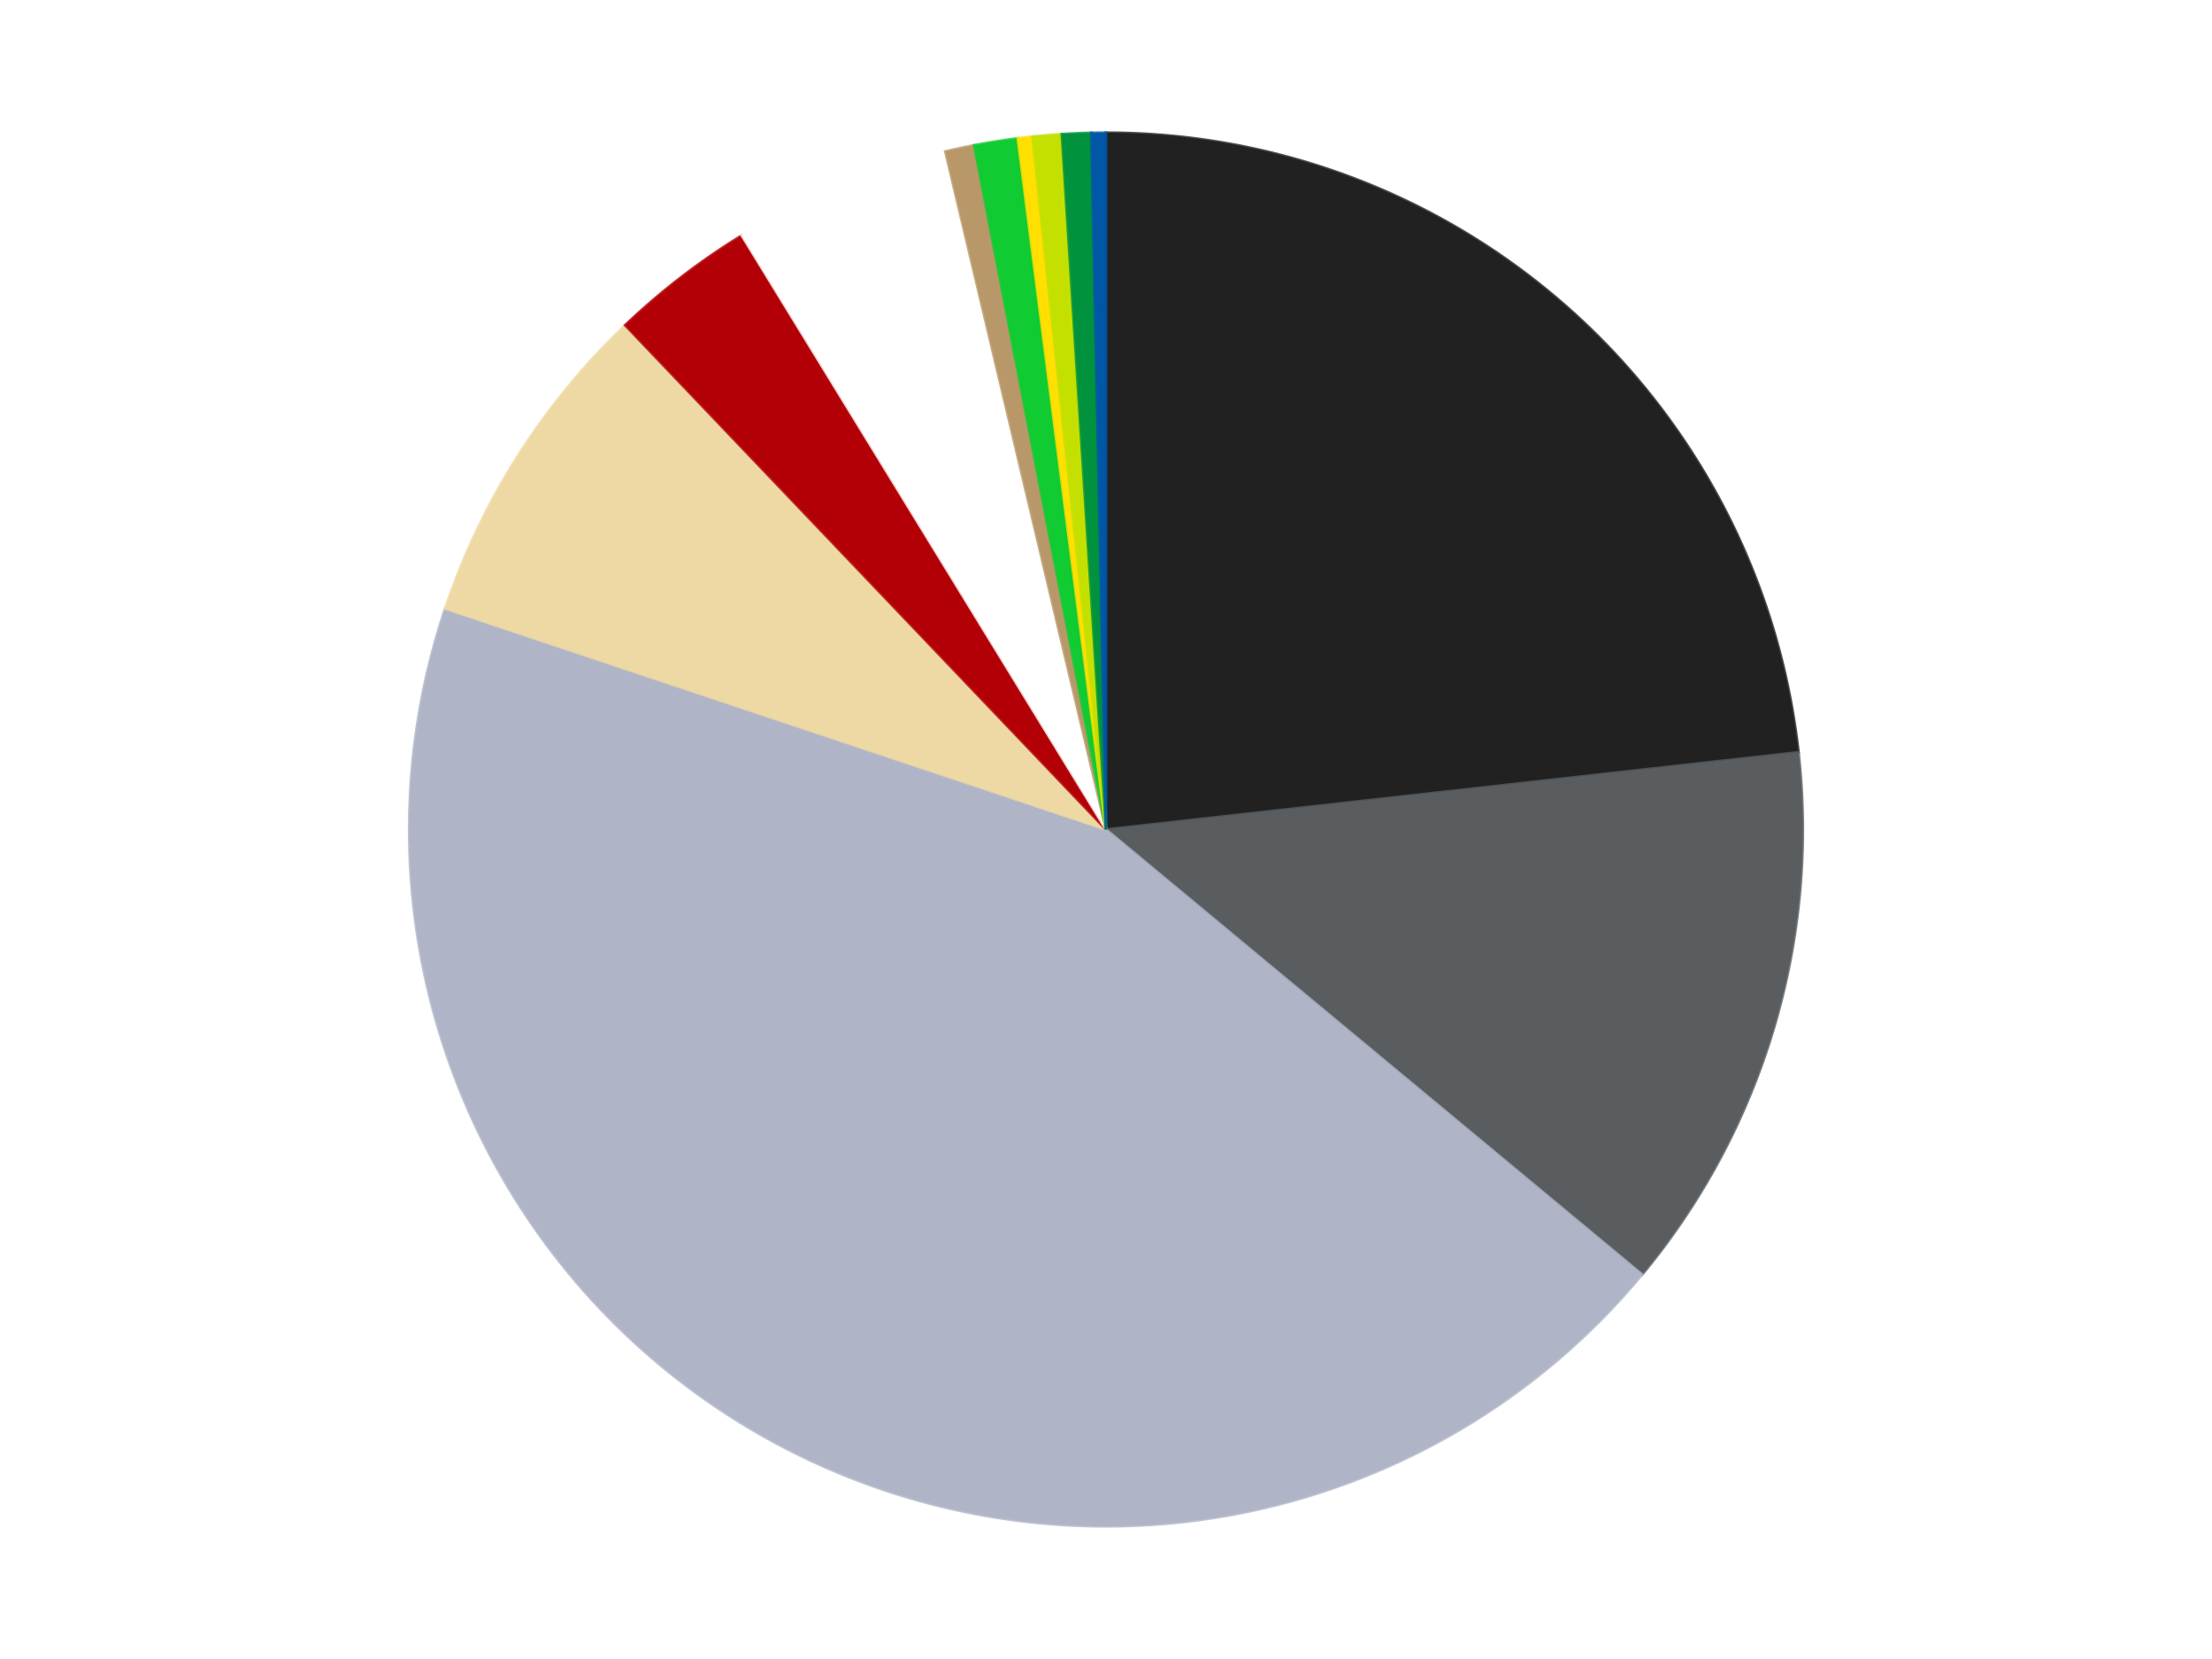 <?xml version='1.0' encoding='utf-8'?>
<svg xmlns="http://www.w3.org/2000/svg" xmlns:xlink="http://www.w3.org/1999/xlink" id="chart-2cda5ae6-6a29-46d1-be76-9a2fa264e97a" class="pygal-chart" viewBox="0 0 800 600"><!--Generated with pygal 3.0.4 (lxml) ©Kozea 2012-2016 on 2024-07-06--><!--http://pygal.org--><!--http://github.com/Kozea/pygal--><defs><style type="text/css">#chart-2cda5ae6-6a29-46d1-be76-9a2fa264e97a{-webkit-user-select:none;-webkit-font-smoothing:antialiased;font-family:Consolas,"Liberation Mono",Menlo,Courier,monospace}#chart-2cda5ae6-6a29-46d1-be76-9a2fa264e97a .title{font-family:Consolas,"Liberation Mono",Menlo,Courier,monospace;font-size:16px}#chart-2cda5ae6-6a29-46d1-be76-9a2fa264e97a .legends .legend text{font-family:Consolas,"Liberation Mono",Menlo,Courier,monospace;font-size:14px}#chart-2cda5ae6-6a29-46d1-be76-9a2fa264e97a .axis text{font-family:Consolas,"Liberation Mono",Menlo,Courier,monospace;font-size:10px}#chart-2cda5ae6-6a29-46d1-be76-9a2fa264e97a .axis text.major{font-family:Consolas,"Liberation Mono",Menlo,Courier,monospace;font-size:10px}#chart-2cda5ae6-6a29-46d1-be76-9a2fa264e97a .text-overlay text.value{font-family:Consolas,"Liberation Mono",Menlo,Courier,monospace;font-size:16px}#chart-2cda5ae6-6a29-46d1-be76-9a2fa264e97a .text-overlay text.label{font-family:Consolas,"Liberation Mono",Menlo,Courier,monospace;font-size:10px}#chart-2cda5ae6-6a29-46d1-be76-9a2fa264e97a .tooltip{font-family:Consolas,"Liberation Mono",Menlo,Courier,monospace;font-size:14px}#chart-2cda5ae6-6a29-46d1-be76-9a2fa264e97a text.no_data{font-family:Consolas,"Liberation Mono",Menlo,Courier,monospace;font-size:64px}
#chart-2cda5ae6-6a29-46d1-be76-9a2fa264e97a{background-color:transparent}#chart-2cda5ae6-6a29-46d1-be76-9a2fa264e97a path,#chart-2cda5ae6-6a29-46d1-be76-9a2fa264e97a line,#chart-2cda5ae6-6a29-46d1-be76-9a2fa264e97a rect,#chart-2cda5ae6-6a29-46d1-be76-9a2fa264e97a circle{-webkit-transition:150ms;-moz-transition:150ms;transition:150ms}#chart-2cda5ae6-6a29-46d1-be76-9a2fa264e97a .graph &gt; .background{fill:transparent}#chart-2cda5ae6-6a29-46d1-be76-9a2fa264e97a .plot &gt; .background{fill:transparent}#chart-2cda5ae6-6a29-46d1-be76-9a2fa264e97a .graph{fill:rgba(0,0,0,.87)}#chart-2cda5ae6-6a29-46d1-be76-9a2fa264e97a text.no_data{fill:rgba(0,0,0,1)}#chart-2cda5ae6-6a29-46d1-be76-9a2fa264e97a .title{fill:rgba(0,0,0,1)}#chart-2cda5ae6-6a29-46d1-be76-9a2fa264e97a .legends .legend text{fill:rgba(0,0,0,.87)}#chart-2cda5ae6-6a29-46d1-be76-9a2fa264e97a .legends .legend:hover text{fill:rgba(0,0,0,1)}#chart-2cda5ae6-6a29-46d1-be76-9a2fa264e97a .axis .line{stroke:rgba(0,0,0,1)}#chart-2cda5ae6-6a29-46d1-be76-9a2fa264e97a .axis .guide.line{stroke:rgba(0,0,0,.54)}#chart-2cda5ae6-6a29-46d1-be76-9a2fa264e97a .axis .major.line{stroke:rgba(0,0,0,.87)}#chart-2cda5ae6-6a29-46d1-be76-9a2fa264e97a .axis text.major{fill:rgba(0,0,0,1)}#chart-2cda5ae6-6a29-46d1-be76-9a2fa264e97a .axis.y .guides:hover .guide.line,#chart-2cda5ae6-6a29-46d1-be76-9a2fa264e97a .line-graph .axis.x .guides:hover .guide.line,#chart-2cda5ae6-6a29-46d1-be76-9a2fa264e97a .stackedline-graph .axis.x .guides:hover .guide.line,#chart-2cda5ae6-6a29-46d1-be76-9a2fa264e97a .xy-graph .axis.x .guides:hover .guide.line{stroke:rgba(0,0,0,1)}#chart-2cda5ae6-6a29-46d1-be76-9a2fa264e97a .axis .guides:hover text{fill:rgba(0,0,0,1)}#chart-2cda5ae6-6a29-46d1-be76-9a2fa264e97a .reactive{fill-opacity:1.0;stroke-opacity:.8;stroke-width:1}#chart-2cda5ae6-6a29-46d1-be76-9a2fa264e97a .ci{stroke:rgba(0,0,0,.87)}#chart-2cda5ae6-6a29-46d1-be76-9a2fa264e97a .reactive.active,#chart-2cda5ae6-6a29-46d1-be76-9a2fa264e97a .active .reactive{fill-opacity:0.6;stroke-opacity:.9;stroke-width:4}#chart-2cda5ae6-6a29-46d1-be76-9a2fa264e97a .ci .reactive.active{stroke-width:1.5}#chart-2cda5ae6-6a29-46d1-be76-9a2fa264e97a .series text{fill:rgba(0,0,0,1)}#chart-2cda5ae6-6a29-46d1-be76-9a2fa264e97a .tooltip rect{fill:transparent;stroke:rgba(0,0,0,1);-webkit-transition:opacity 150ms;-moz-transition:opacity 150ms;transition:opacity 150ms}#chart-2cda5ae6-6a29-46d1-be76-9a2fa264e97a .tooltip .label{fill:rgba(0,0,0,.87)}#chart-2cda5ae6-6a29-46d1-be76-9a2fa264e97a .tooltip .label{fill:rgba(0,0,0,.87)}#chart-2cda5ae6-6a29-46d1-be76-9a2fa264e97a .tooltip .legend{font-size:.8em;fill:rgba(0,0,0,.54)}#chart-2cda5ae6-6a29-46d1-be76-9a2fa264e97a .tooltip .x_label{font-size:.6em;fill:rgba(0,0,0,1)}#chart-2cda5ae6-6a29-46d1-be76-9a2fa264e97a .tooltip .xlink{font-size:.5em;text-decoration:underline}#chart-2cda5ae6-6a29-46d1-be76-9a2fa264e97a .tooltip .value{font-size:1.5em}#chart-2cda5ae6-6a29-46d1-be76-9a2fa264e97a .bound{font-size:.5em}#chart-2cda5ae6-6a29-46d1-be76-9a2fa264e97a .max-value{font-size:.75em;fill:rgba(0,0,0,.54)}#chart-2cda5ae6-6a29-46d1-be76-9a2fa264e97a .map-element{fill:transparent;stroke:rgba(0,0,0,.54) !important}#chart-2cda5ae6-6a29-46d1-be76-9a2fa264e97a .map-element .reactive{fill-opacity:inherit;stroke-opacity:inherit}#chart-2cda5ae6-6a29-46d1-be76-9a2fa264e97a .color-0,#chart-2cda5ae6-6a29-46d1-be76-9a2fa264e97a .color-0 a:visited{stroke:#F44336;fill:#F44336}#chart-2cda5ae6-6a29-46d1-be76-9a2fa264e97a .color-1,#chart-2cda5ae6-6a29-46d1-be76-9a2fa264e97a .color-1 a:visited{stroke:#3F51B5;fill:#3F51B5}#chart-2cda5ae6-6a29-46d1-be76-9a2fa264e97a .color-2,#chart-2cda5ae6-6a29-46d1-be76-9a2fa264e97a .color-2 a:visited{stroke:#009688;fill:#009688}#chart-2cda5ae6-6a29-46d1-be76-9a2fa264e97a .color-3,#chart-2cda5ae6-6a29-46d1-be76-9a2fa264e97a .color-3 a:visited{stroke:#FFC107;fill:#FFC107}#chart-2cda5ae6-6a29-46d1-be76-9a2fa264e97a .color-4,#chart-2cda5ae6-6a29-46d1-be76-9a2fa264e97a .color-4 a:visited{stroke:#FF5722;fill:#FF5722}#chart-2cda5ae6-6a29-46d1-be76-9a2fa264e97a .color-5,#chart-2cda5ae6-6a29-46d1-be76-9a2fa264e97a .color-5 a:visited{stroke:#9C27B0;fill:#9C27B0}#chart-2cda5ae6-6a29-46d1-be76-9a2fa264e97a .color-6,#chart-2cda5ae6-6a29-46d1-be76-9a2fa264e97a .color-6 a:visited{stroke:#03A9F4;fill:#03A9F4}#chart-2cda5ae6-6a29-46d1-be76-9a2fa264e97a .color-7,#chart-2cda5ae6-6a29-46d1-be76-9a2fa264e97a .color-7 a:visited{stroke:#8BC34A;fill:#8BC34A}#chart-2cda5ae6-6a29-46d1-be76-9a2fa264e97a .color-8,#chart-2cda5ae6-6a29-46d1-be76-9a2fa264e97a .color-8 a:visited{stroke:#FF9800;fill:#FF9800}#chart-2cda5ae6-6a29-46d1-be76-9a2fa264e97a .color-9,#chart-2cda5ae6-6a29-46d1-be76-9a2fa264e97a .color-9 a:visited{stroke:#E91E63;fill:#E91E63}#chart-2cda5ae6-6a29-46d1-be76-9a2fa264e97a .color-10,#chart-2cda5ae6-6a29-46d1-be76-9a2fa264e97a .color-10 a:visited{stroke:#2196F3;fill:#2196F3}#chart-2cda5ae6-6a29-46d1-be76-9a2fa264e97a .color-11,#chart-2cda5ae6-6a29-46d1-be76-9a2fa264e97a .color-11 a:visited{stroke:#4CAF50;fill:#4CAF50}#chart-2cda5ae6-6a29-46d1-be76-9a2fa264e97a .text-overlay .color-0 text{fill:black}#chart-2cda5ae6-6a29-46d1-be76-9a2fa264e97a .text-overlay .color-1 text{fill:black}#chart-2cda5ae6-6a29-46d1-be76-9a2fa264e97a .text-overlay .color-2 text{fill:black}#chart-2cda5ae6-6a29-46d1-be76-9a2fa264e97a .text-overlay .color-3 text{fill:black}#chart-2cda5ae6-6a29-46d1-be76-9a2fa264e97a .text-overlay .color-4 text{fill:black}#chart-2cda5ae6-6a29-46d1-be76-9a2fa264e97a .text-overlay .color-5 text{fill:black}#chart-2cda5ae6-6a29-46d1-be76-9a2fa264e97a .text-overlay .color-6 text{fill:black}#chart-2cda5ae6-6a29-46d1-be76-9a2fa264e97a .text-overlay .color-7 text{fill:black}#chart-2cda5ae6-6a29-46d1-be76-9a2fa264e97a .text-overlay .color-8 text{fill:black}#chart-2cda5ae6-6a29-46d1-be76-9a2fa264e97a .text-overlay .color-9 text{fill:black}#chart-2cda5ae6-6a29-46d1-be76-9a2fa264e97a .text-overlay .color-10 text{fill:black}#chart-2cda5ae6-6a29-46d1-be76-9a2fa264e97a .text-overlay .color-11 text{fill:black}
#chart-2cda5ae6-6a29-46d1-be76-9a2fa264e97a text.no_data{text-anchor:middle}#chart-2cda5ae6-6a29-46d1-be76-9a2fa264e97a .guide.line{fill:none}#chart-2cda5ae6-6a29-46d1-be76-9a2fa264e97a .centered{text-anchor:middle}#chart-2cda5ae6-6a29-46d1-be76-9a2fa264e97a .title{text-anchor:middle}#chart-2cda5ae6-6a29-46d1-be76-9a2fa264e97a .legends .legend text{fill-opacity:1}#chart-2cda5ae6-6a29-46d1-be76-9a2fa264e97a .axis.x text{text-anchor:middle}#chart-2cda5ae6-6a29-46d1-be76-9a2fa264e97a .axis.x:not(.web) text[transform]{text-anchor:start}#chart-2cda5ae6-6a29-46d1-be76-9a2fa264e97a .axis.x:not(.web) text[transform].backwards{text-anchor:end}#chart-2cda5ae6-6a29-46d1-be76-9a2fa264e97a .axis.y text{text-anchor:end}#chart-2cda5ae6-6a29-46d1-be76-9a2fa264e97a .axis.y text[transform].backwards{text-anchor:start}#chart-2cda5ae6-6a29-46d1-be76-9a2fa264e97a .axis.y2 text{text-anchor:start}#chart-2cda5ae6-6a29-46d1-be76-9a2fa264e97a .axis.y2 text[transform].backwards{text-anchor:end}#chart-2cda5ae6-6a29-46d1-be76-9a2fa264e97a .axis .guide.line{stroke-dasharray:4,4;stroke:black}#chart-2cda5ae6-6a29-46d1-be76-9a2fa264e97a .axis .major.guide.line{stroke-dasharray:6,6;stroke:black}#chart-2cda5ae6-6a29-46d1-be76-9a2fa264e97a .horizontal .axis.y .guide.line,#chart-2cda5ae6-6a29-46d1-be76-9a2fa264e97a .horizontal .axis.y2 .guide.line,#chart-2cda5ae6-6a29-46d1-be76-9a2fa264e97a .vertical .axis.x .guide.line{opacity:0}#chart-2cda5ae6-6a29-46d1-be76-9a2fa264e97a .horizontal .axis.always_show .guide.line,#chart-2cda5ae6-6a29-46d1-be76-9a2fa264e97a .vertical .axis.always_show .guide.line{opacity:1 !important}#chart-2cda5ae6-6a29-46d1-be76-9a2fa264e97a .axis.y .guides:hover .guide.line,#chart-2cda5ae6-6a29-46d1-be76-9a2fa264e97a .axis.y2 .guides:hover .guide.line,#chart-2cda5ae6-6a29-46d1-be76-9a2fa264e97a .axis.x .guides:hover .guide.line{opacity:1}#chart-2cda5ae6-6a29-46d1-be76-9a2fa264e97a .axis .guides:hover text{opacity:1}#chart-2cda5ae6-6a29-46d1-be76-9a2fa264e97a .nofill{fill:none}#chart-2cda5ae6-6a29-46d1-be76-9a2fa264e97a .subtle-fill{fill-opacity:.2}#chart-2cda5ae6-6a29-46d1-be76-9a2fa264e97a .dot{stroke-width:1px;fill-opacity:1;stroke-opacity:1}#chart-2cda5ae6-6a29-46d1-be76-9a2fa264e97a .dot.active{stroke-width:5px}#chart-2cda5ae6-6a29-46d1-be76-9a2fa264e97a .dot.negative{fill:transparent}#chart-2cda5ae6-6a29-46d1-be76-9a2fa264e97a text,#chart-2cda5ae6-6a29-46d1-be76-9a2fa264e97a tspan{stroke:none !important}#chart-2cda5ae6-6a29-46d1-be76-9a2fa264e97a .series text.active{opacity:1}#chart-2cda5ae6-6a29-46d1-be76-9a2fa264e97a .tooltip rect{fill-opacity:.95;stroke-width:.5}#chart-2cda5ae6-6a29-46d1-be76-9a2fa264e97a .tooltip text{fill-opacity:1}#chart-2cda5ae6-6a29-46d1-be76-9a2fa264e97a .showable{visibility:hidden}#chart-2cda5ae6-6a29-46d1-be76-9a2fa264e97a .showable.shown{visibility:visible}#chart-2cda5ae6-6a29-46d1-be76-9a2fa264e97a .gauge-background{fill:rgba(229,229,229,1);stroke:none}#chart-2cda5ae6-6a29-46d1-be76-9a2fa264e97a .bg-lines{stroke:transparent;stroke-width:2px}</style><script type="text/javascript">window.pygal = window.pygal || {};window.pygal.config = window.pygal.config || {};window.pygal.config['2cda5ae6-6a29-46d1-be76-9a2fa264e97a'] = {"allow_interruptions": false, "box_mode": "extremes", "classes": ["pygal-chart"], "css": ["file://style.css", "file://graph.css"], "defs": [], "disable_xml_declaration": false, "dots_size": 2.5, "dynamic_print_values": false, "explicit_size": false, "fill": false, "force_uri_protocol": "https", "formatter": null, "half_pie": false, "height": 600, "include_x_axis": false, "inner_radius": 0, "interpolate": null, "interpolation_parameters": {}, "interpolation_precision": 250, "inverse_y_axis": false, "js": ["//kozea.github.io/pygal.js/2.0.x/pygal-tooltips.min.js"], "legend_at_bottom": false, "legend_at_bottom_columns": null, "legend_box_size": 12, "logarithmic": false, "margin": 20, "margin_bottom": null, "margin_left": null, "margin_right": null, "margin_top": null, "max_scale": 16, "min_scale": 4, "missing_value_fill_truncation": "x", "no_data_text": "No data", "no_prefix": false, "order_min": null, "pretty_print": false, "print_labels": false, "print_values": false, "print_values_position": "center", "print_zeroes": true, "range": null, "rounded_bars": null, "secondary_range": null, "show_dots": true, "show_legend": false, "show_minor_x_labels": true, "show_minor_y_labels": true, "show_only_major_dots": false, "show_x_guides": false, "show_x_labels": true, "show_y_guides": true, "show_y_labels": true, "spacing": 10, "stack_from_top": false, "strict": false, "stroke": true, "stroke_style": null, "style": {"background": "transparent", "ci_colors": [], "colors": ["#F44336", "#3F51B5", "#009688", "#FFC107", "#FF5722", "#9C27B0", "#03A9F4", "#8BC34A", "#FF9800", "#E91E63", "#2196F3", "#4CAF50", "#FFEB3B", "#673AB7", "#00BCD4", "#CDDC39", "#9E9E9E", "#607D8B"], "dot_opacity": "1", "font_family": "Consolas, \"Liberation Mono\", Menlo, Courier, monospace", "foreground": "rgba(0, 0, 0, .87)", "foreground_strong": "rgba(0, 0, 0, 1)", "foreground_subtle": "rgba(0, 0, 0, .54)", "guide_stroke_color": "black", "guide_stroke_dasharray": "4,4", "label_font_family": "Consolas, \"Liberation Mono\", Menlo, Courier, monospace", "label_font_size": 10, "legend_font_family": "Consolas, \"Liberation Mono\", Menlo, Courier, monospace", "legend_font_size": 14, "major_guide_stroke_color": "black", "major_guide_stroke_dasharray": "6,6", "major_label_font_family": "Consolas, \"Liberation Mono\", Menlo, Courier, monospace", "major_label_font_size": 10, "no_data_font_family": "Consolas, \"Liberation Mono\", Menlo, Courier, monospace", "no_data_font_size": 64, "opacity": "1.0", "opacity_hover": "0.6", "plot_background": "transparent", "stroke_opacity": ".8", "stroke_opacity_hover": ".9", "stroke_width": "1", "stroke_width_hover": "4", "title_font_family": "Consolas, \"Liberation Mono\", Menlo, Courier, monospace", "title_font_size": 16, "tooltip_font_family": "Consolas, \"Liberation Mono\", Menlo, Courier, monospace", "tooltip_font_size": 14, "transition": "150ms", "value_background": "rgba(229, 229, 229, 1)", "value_colors": [], "value_font_family": "Consolas, \"Liberation Mono\", Menlo, Courier, monospace", "value_font_size": 16, "value_label_font_family": "Consolas, \"Liberation Mono\", Menlo, Courier, monospace", "value_label_font_size": 10}, "title": null, "tooltip_border_radius": 0, "tooltip_fancy_mode": true, "truncate_label": null, "truncate_legend": null, "width": 800, "x_label_rotation": 0, "x_labels": null, "x_labels_major": null, "x_labels_major_count": null, "x_labels_major_every": null, "x_title": null, "xrange": null, "y_label_rotation": 0, "y_labels": null, "y_labels_major": null, "y_labels_major_count": null, "y_labels_major_every": null, "y_title": null, "zero": 0, "legends": ["Black", "Dark Bluish Gray", "Light Bluish Gray", "Tan", "Red", "White", "Dark Tan", "Trans-Bright Green", "Yellow", "Lime", "Green", "Blue"]}</script><script type="text/javascript" xlink:href="https://kozea.github.io/pygal.js/2.0.x/pygal-tooltips.min.js"/></defs><title>Pygal</title><g class="graph pie-graph vertical"><rect x="0" y="0" width="800" height="600" class="background"/><g transform="translate(20, 20)" class="plot"><rect x="0" y="0" width="760" height="560" class="background"/><g class="series serie-0 color-0"><g class="slices"><g class="slice" style="fill: #212121; stroke: #212121"><path d="M380 28 A252 252 0 0 1 630.447 252.069 L380 280 A0 0 0 0 0 380 280 z" class="slice reactive tooltip-trigger"/><desc class="value">69</desc><desc class="x centered">464.01289406505276</desc><desc class="y centered">186.0966793408549</desc></g></g></g><g class="series serie-1 color-1"><g class="slices"><g class="slice" style="fill: #595D60; stroke: #595D60"><path d="M630.447 252.069 A252 252 0 0 1 573.897 440.959 L380 280 A0 0 0 0 0 380 280 z" class="slice reactive tooltip-trigger"/><desc class="value">38</desc><desc class="x centered">500.7066785517516</desc><desc class="y centered">316.1372073215974</desc></g></g></g><g class="series serie-2 color-2"><g class="slices"><g class="slice" style="fill: #AFB5C7; stroke: #AFB5C7"><path d="M573.897 440.959 A252 252 0 0 1 141.001 200.102 L380 280 A0 0 0 0 0 380 280 z" class="slice reactive tooltip-trigger"/><desc class="value">131</desc><desc class="x centered">318.739211251341</desc><desc class="y centered">390.1050215107929</desc></g></g></g><g class="series serie-3 color-3"><g class="slices"><g class="slice" style="fill: #EED9A4; stroke: #EED9A4"><path d="M141.001 200.102 A252 252 0 0 1 206.1 97.619 L380 280 A0 0 0 0 0 380 280 z" class="slice reactive tooltip-trigger"/><desc class="value">23</desc><desc class="x centered">273.64325683985356</desc><desc class="y centered">212.44081717215164</desc></g></g></g><g class="series serie-4 color-4"><g class="slices"><g class="slice" style="fill: #B30006; stroke: #B30006"><path d="M206.1 97.619 A252 252 0 0 1 248.274 65.17 L380 280 A0 0 0 0 0 380 280 z" class="slice reactive tooltip-trigger"/><desc class="value">10</desc><desc class="x centered">303.16395467533397</desc><desc class="y centered">180.13898589106026</desc></g></g></g><g class="series serie-5 color-5"><g class="slices"><g class="slice" style="fill: #FFFFFF; stroke: #FFFFFF"><path d="M248.274 65.17 A252 252 0 0 1 321.885 34.793 L380 280 A0 0 0 0 0 380 280 z" class="slice reactive tooltip-trigger"/><desc class="value">15</desc><desc class="x centered">331.93584759631494</desc><desc class="y centered">163.5275257680368</desc></g></g></g><g class="series serie-6 color-6"><g class="slices"><g class="slice" style="fill: #B89869; stroke: #B89869"><path d="M321.885 34.793 A252 252 0 0 1 332.309 32.554 L380 280 A0 0 0 0 0 380 280 z" class="slice reactive tooltip-trigger"/><desc class="value">2</desc><desc class="x centered">353.5424513594527</desc><desc class="y centered">156.80909887522913</desc></g></g></g><g class="series serie-7 color-7"><g class="slices"><g class="slice" style="fill: #10Cb31; stroke: #10Cb31"><path d="M332.309 32.554 A252 252 0 0 1 348.099 30.027 L380 280 A0 0 0 0 0 380 280 z" class="slice reactive tooltip-trigger"/><desc class="value">3</desc><desc class="x centered">360.09182410735787</desc><desc class="y centered">155.58270002677432</desc></g></g></g><g class="series serie-8 color-8"><g class="slices"><g class="slice" style="fill: #FFE001; stroke: #FFE001"><path d="M348.099 30.027 A252 252 0 0 1 353.394 29.408 L380 280 A0 0 0 0 0 380 280 z" class="slice reactive tooltip-trigger"/><desc class="value">1</desc><desc class="x centered">365.3722928202209</desc><desc class="y centered">154.85196692451518</desc></g></g></g><g class="series serie-9 color-9"><g class="slices"><g class="slice" style="fill: #C4E000; stroke: #C4E000"><path d="M353.394 29.408 A252 252 0 0 1 364.017 28.507 L380 280 A0 0 0 0 0 380 280 z" class="slice reactive tooltip-trigger"/><desc class="value">2</desc><desc class="x centered">369.35034572165006</desc><desc class="y centered">154.4508667343672</desc></g></g></g><g class="series serie-10 color-10"><g class="slices"><g class="slice" style="fill: #00923D; stroke: #00923D"><path d="M364.017 28.507 A252 252 0 0 1 374.669 28.056 L380 280 A0 0 0 0 0 380 280 z" class="slice reactive tooltip-trigger"/><desc class="value">2</desc><desc class="x centered">374.670402992239</desc><desc class="y centered">154.11276714561217</desc></g></g></g><g class="series serie-11 color-11"><g class="slices"><g class="slice" style="fill: #0057A6; stroke: #0057A6"><path d="M374.669 28.056 A252 252 0 0 1 380 28 L380 280 A0 0 0 0 0 380 280 z" class="slice reactive tooltip-trigger"/><desc class="value">1</desc><desc class="x centered">378.6672279707069</desc><desc class="y centered">154.00704893241868</desc></g></g></g></g><g class="titles"/><g transform="translate(20, 20)" class="plot overlay"><g class="series serie-0 color-0"/><g class="series serie-1 color-1"/><g class="series serie-2 color-2"/><g class="series serie-3 color-3"/><g class="series serie-4 color-4"/><g class="series serie-5 color-5"/><g class="series serie-6 color-6"/><g class="series serie-7 color-7"/><g class="series serie-8 color-8"/><g class="series serie-9 color-9"/><g class="series serie-10 color-10"/><g class="series serie-11 color-11"/></g><g transform="translate(20, 20)" class="plot text-overlay"><g class="series serie-0 color-0"/><g class="series serie-1 color-1"/><g class="series serie-2 color-2"/><g class="series serie-3 color-3"/><g class="series serie-4 color-4"/><g class="series serie-5 color-5"/><g class="series serie-6 color-6"/><g class="series serie-7 color-7"/><g class="series serie-8 color-8"/><g class="series serie-9 color-9"/><g class="series serie-10 color-10"/><g class="series serie-11 color-11"/></g><g transform="translate(20, 20)" class="plot tooltip-overlay"><g transform="translate(0 0)" style="opacity: 0" class="tooltip"><rect rx="0" ry="0" width="0" height="0" class="tooltip-box"/><g class="text"/></g></g></g></svg>